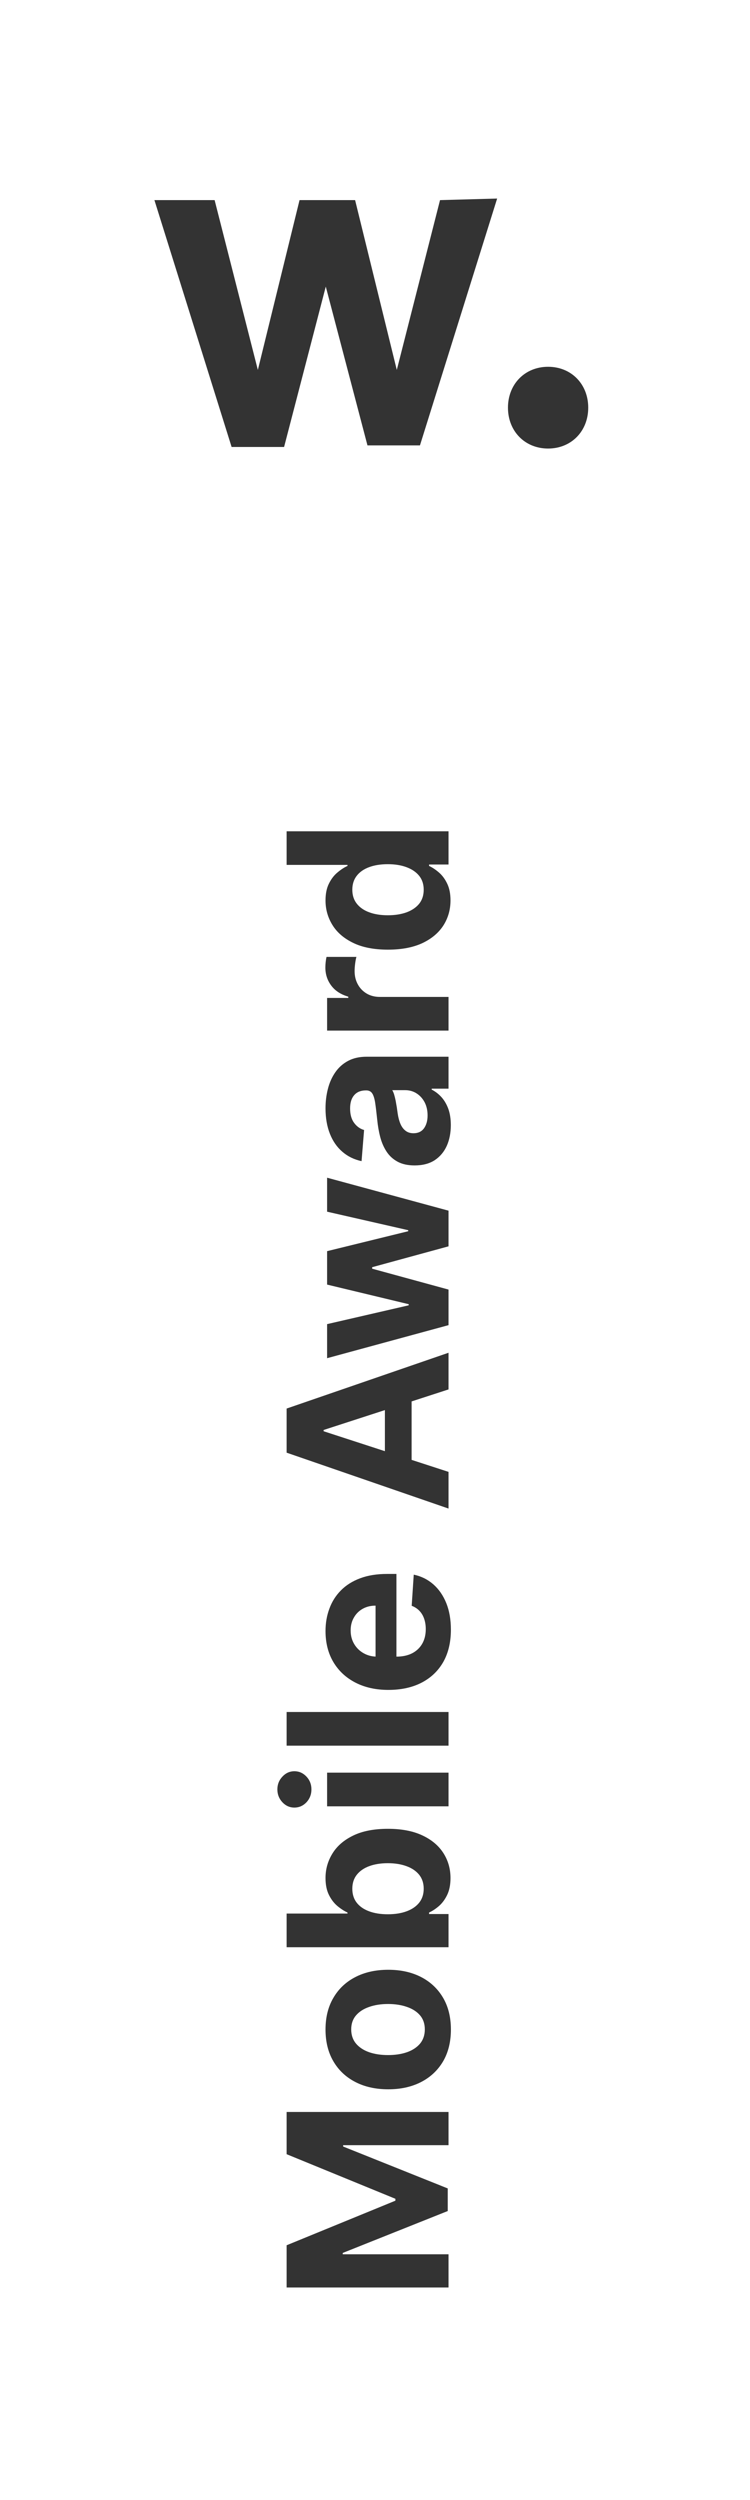<svg width="102" height="340" viewBox="0 0 102 340" fill="none" xmlns="http://www.w3.org/2000/svg">
<rect x="0" y="0" width="102" height="340" fill="#333333" stroke="none"/>
<path fill-rule="evenodd" clip-rule="evenodd" d="M0 0H102V340H0V0ZM74.541 49.88C77.69 49.88 80 52.233 80 55.44C80 58.648 77.69 61 74.541 61C71.391 61 69.082 58.648 69.082 55.44C69.082 52.233 71.391 49.88 74.541 49.88ZM67.612 27L57.114 60.572H49.975L44.306 38.975L38.637 60.786H31.498L21 27.214H29.189L35.068 50.308L40.737 27.214H48.295L53.964 50.308L59.843 27.214L67.612 27ZM38.98 305.345V311.086H61V306.57H46.614V306.388L60.892 300.689V297.614L46.668 291.916V291.733H61V287.217H38.98V292.959L53.775 299.023V299.281L38.98 305.345ZM60.258 280.339C60.968 279.12 61.323 277.676 61.323 276.006C61.323 274.336 60.968 272.895 60.258 271.684C59.541 270.465 58.545 269.526 57.269 268.867C55.986 268.207 54.499 267.878 52.807 267.878C51.101 267.878 49.61 268.207 48.334 268.867C47.051 269.526 46.055 270.465 45.346 271.684C44.629 272.895 44.27 274.336 44.27 276.006C44.27 277.676 44.629 279.12 45.346 280.339C46.055 281.55 47.051 282.486 48.334 283.145C49.61 283.805 51.101 284.134 52.807 284.134C54.499 284.134 55.986 283.805 57.269 283.145C58.545 282.486 59.541 281.55 60.258 280.339ZM57.129 274.081C57.559 274.59 57.775 275.225 57.775 275.984C57.775 276.751 57.559 277.396 57.129 277.92C56.692 278.436 56.097 278.826 55.345 279.092C54.592 279.35 53.735 279.479 52.775 279.479C51.814 279.479 50.958 279.35 50.205 279.092C49.453 278.826 48.858 278.436 48.42 277.92C47.983 277.396 47.765 276.751 47.765 275.984C47.765 275.225 47.983 274.59 48.42 274.081C48.858 273.572 49.453 273.189 50.205 272.931C50.958 272.666 51.814 272.533 52.775 272.533C53.735 272.533 54.592 272.666 55.345 272.931C56.097 273.189 56.692 273.572 57.129 274.081ZM38.98 264.813H61V260.298H58.355V260.093C58.814 259.885 59.269 259.584 59.721 259.19C60.165 258.796 60.534 258.291 60.828 257.674C61.122 257.051 61.269 256.294 61.269 255.406C61.269 254.151 60.946 253.019 60.301 252.008C59.649 250.99 58.692 250.187 57.43 249.6C56.162 249.005 54.606 248.707 52.764 248.707C50.872 248.707 49.298 249.012 48.044 249.621C46.783 250.23 45.84 251.044 45.216 252.062C44.586 253.08 44.27 254.191 44.27 255.395C44.27 256.319 44.428 257.094 44.743 257.717C45.052 258.334 45.439 258.835 45.904 259.222C46.363 259.602 46.815 259.893 47.259 260.093V260.233H38.98V264.813ZM55.312 259.921C54.581 260.194 53.725 260.33 52.743 260.33C51.761 260.33 50.908 260.194 50.184 259.921C49.46 259.649 48.901 259.258 48.507 258.749C48.112 258.233 47.915 257.603 47.915 256.857C47.915 256.104 48.119 255.47 48.528 254.954C48.937 254.438 49.503 254.047 50.227 253.782C50.951 253.517 51.789 253.384 52.743 253.384C53.703 253.384 54.553 253.52 55.291 253.793C56.022 254.058 56.595 254.449 57.011 254.965C57.42 255.481 57.624 256.112 57.624 256.857C57.624 257.595 57.423 258.223 57.022 258.739C56.613 259.255 56.043 259.649 55.312 259.921ZM44.485 245.651H61V241.071H44.485V245.651ZM41.679 245.103C42.131 244.615 42.356 244.031 42.356 243.35C42.356 242.669 42.131 242.089 41.679 241.608C41.22 241.121 40.672 240.877 40.034 240.877C39.403 240.877 38.862 241.121 38.411 241.608C37.952 242.089 37.722 242.669 37.722 243.35C37.722 244.031 37.952 244.615 38.411 245.103C38.862 245.583 39.403 245.823 40.034 245.823C40.672 245.823 41.22 245.583 41.679 245.103ZM61 232.822H38.98L38.98 237.402H61V232.822ZM60.29 226.013C60.978 224.787 61.322 223.325 61.322 221.626C61.322 220.264 61.115 219.064 60.699 218.024C60.276 216.978 59.688 216.125 58.936 215.465C58.176 214.799 57.287 214.358 56.269 214.143L55.99 218.379C56.405 218.537 56.757 218.766 57.043 219.067C57.33 219.368 57.545 219.73 57.688 220.153C57.832 220.576 57.904 221.042 57.904 221.551C57.904 222.318 57.742 222.981 57.42 223.54C57.097 224.099 56.638 224.533 56.043 224.841C55.449 225.142 54.742 225.293 53.925 225.293H53.915V214.046H52.657C51.252 214.046 50.026 214.243 48.98 214.638C47.926 215.032 47.051 215.584 46.356 216.293C45.661 216.996 45.141 217.82 44.797 218.766C44.446 219.705 44.27 220.72 44.27 221.809C44.27 223.429 44.629 224.841 45.345 226.045C46.062 227.242 47.062 228.17 48.345 228.83C49.628 229.489 51.119 229.819 52.818 229.819C54.56 229.819 56.069 229.489 57.344 228.83C58.613 228.17 59.595 227.232 60.29 226.013ZM51.076 225.288C50.483 225.261 49.942 225.108 49.453 224.83C48.915 224.529 48.489 224.113 48.173 223.583C47.851 223.045 47.689 222.429 47.689 221.734C47.689 221.067 47.836 220.483 48.13 219.981C48.417 219.472 48.815 219.075 49.324 218.788C49.833 218.501 50.417 218.358 51.076 218.358V225.288ZM61 205.157V200.168L55.979 198.535V190.585L61 188.954V183.966L38.98 191.556V197.556L61 205.157ZM52.345 191.765L44.012 194.47V194.642L52.345 197.353V191.765ZM44.485 184.707L61 180.213V175.375L50.614 172.536V172.332L61 169.494V164.645L44.485 160.161V164.784L55.517 167.3V167.44L44.485 170.15V174.698L55.581 177.364V177.515L44.485 180.073V184.707ZM60.764 155.826C61.129 155.001 61.312 154.062 61.312 153.009C61.312 152.191 61.204 151.471 60.989 150.847C60.767 150.224 60.462 149.69 60.075 149.245C59.681 148.801 59.226 148.446 58.71 148.181V148.052H61V143.708H49.861C48.879 143.708 48.037 143.898 47.334 144.278C46.625 144.658 46.044 145.178 45.593 145.837C45.141 146.489 44.808 147.238 44.593 148.084C44.378 148.923 44.27 149.801 44.27 150.718C44.27 152.037 44.471 153.199 44.872 154.202C45.267 155.198 45.833 156.012 46.571 156.643C47.302 157.273 48.17 157.696 49.173 157.911L49.517 153.675C48.972 153.518 48.521 153.195 48.162 152.708C47.797 152.22 47.614 151.564 47.614 150.74C47.614 149.959 47.8 149.357 48.173 148.934C48.546 148.504 49.073 148.289 49.754 148.289H49.818C50.169 148.289 50.435 148.421 50.614 148.686C50.793 148.952 50.929 149.378 51.022 149.966C51.108 150.554 51.202 151.328 51.302 152.288C51.381 153.105 51.517 153.887 51.711 154.632C51.904 155.37 52.191 156.03 52.571 156.61C52.95 157.191 53.452 157.65 54.076 157.987C54.7 158.324 55.47 158.492 56.388 158.492C57.477 158.492 58.387 158.255 59.118 157.782C59.842 157.302 60.391 156.65 60.764 155.826ZM57.753 149.912C58.018 150.428 58.151 151.023 58.151 151.697C58.151 152.399 57.989 152.98 57.667 153.439C57.337 153.89 56.861 154.116 56.237 154.116C55.807 154.116 55.449 154.005 55.162 153.783C54.868 153.561 54.635 153.249 54.463 152.847C54.291 152.446 54.166 151.976 54.087 151.439C54.051 151.188 54.011 150.908 53.968 150.6C53.918 150.292 53.864 149.984 53.807 149.676C53.743 149.367 53.675 149.091 53.603 148.848C53.524 148.597 53.438 148.4 53.345 148.256H55.097C55.678 148.256 56.197 148.403 56.656 148.697C57.115 148.991 57.481 149.396 57.753 149.912ZM44.485 140.155H61V135.575H51.657C50.983 135.575 50.388 135.424 49.872 135.123C49.356 134.815 48.954 134.399 48.668 133.876C48.374 133.345 48.227 132.743 48.227 132.07C48.227 131.754 48.252 131.407 48.302 131.027C48.352 130.647 48.41 130.349 48.474 130.134H44.41C44.36 130.335 44.32 130.568 44.292 130.833C44.263 131.098 44.249 131.346 44.249 131.575C44.249 132.5 44.514 133.317 45.044 134.026C45.568 134.736 46.342 135.241 47.367 135.542V135.714H44.485V140.155ZM60.301 125.858C60.946 124.84 61.269 123.704 61.269 122.449C61.269 121.561 61.122 120.808 60.828 120.192C60.534 119.568 60.165 119.063 59.721 118.676C59.269 118.281 58.814 117.977 58.355 117.762V117.568H61V113.052H38.98V117.622H47.259V117.762C46.815 117.962 46.363 118.256 45.904 118.643C45.439 119.023 45.052 119.525 44.743 120.149C44.428 120.765 44.27 121.536 44.27 122.46C44.27 123.672 44.586 124.786 45.216 125.804C45.84 126.815 46.783 127.625 48.044 128.234C49.298 128.843 50.872 129.148 52.764 129.148C54.606 129.148 56.162 128.854 57.43 128.266C58.692 127.671 59.649 126.868 60.301 125.858ZM57.022 119.127C57.423 119.636 57.624 120.26 57.624 120.998C57.624 121.751 57.42 122.385 57.011 122.901C56.595 123.41 56.022 123.801 55.291 124.073C54.553 124.338 53.703 124.471 52.743 124.471C51.789 124.471 50.951 124.338 50.227 124.073C49.503 123.808 48.937 123.417 48.528 122.901C48.119 122.385 47.915 121.751 47.915 120.998C47.915 120.26 48.112 119.632 48.507 119.116C48.901 118.6 49.46 118.206 50.184 117.934C50.908 117.661 51.761 117.525 52.743 117.525C53.725 117.525 54.581 117.665 55.312 117.944C56.043 118.217 56.613 118.611 57.022 119.127Z" fill="white"/>
</svg>
